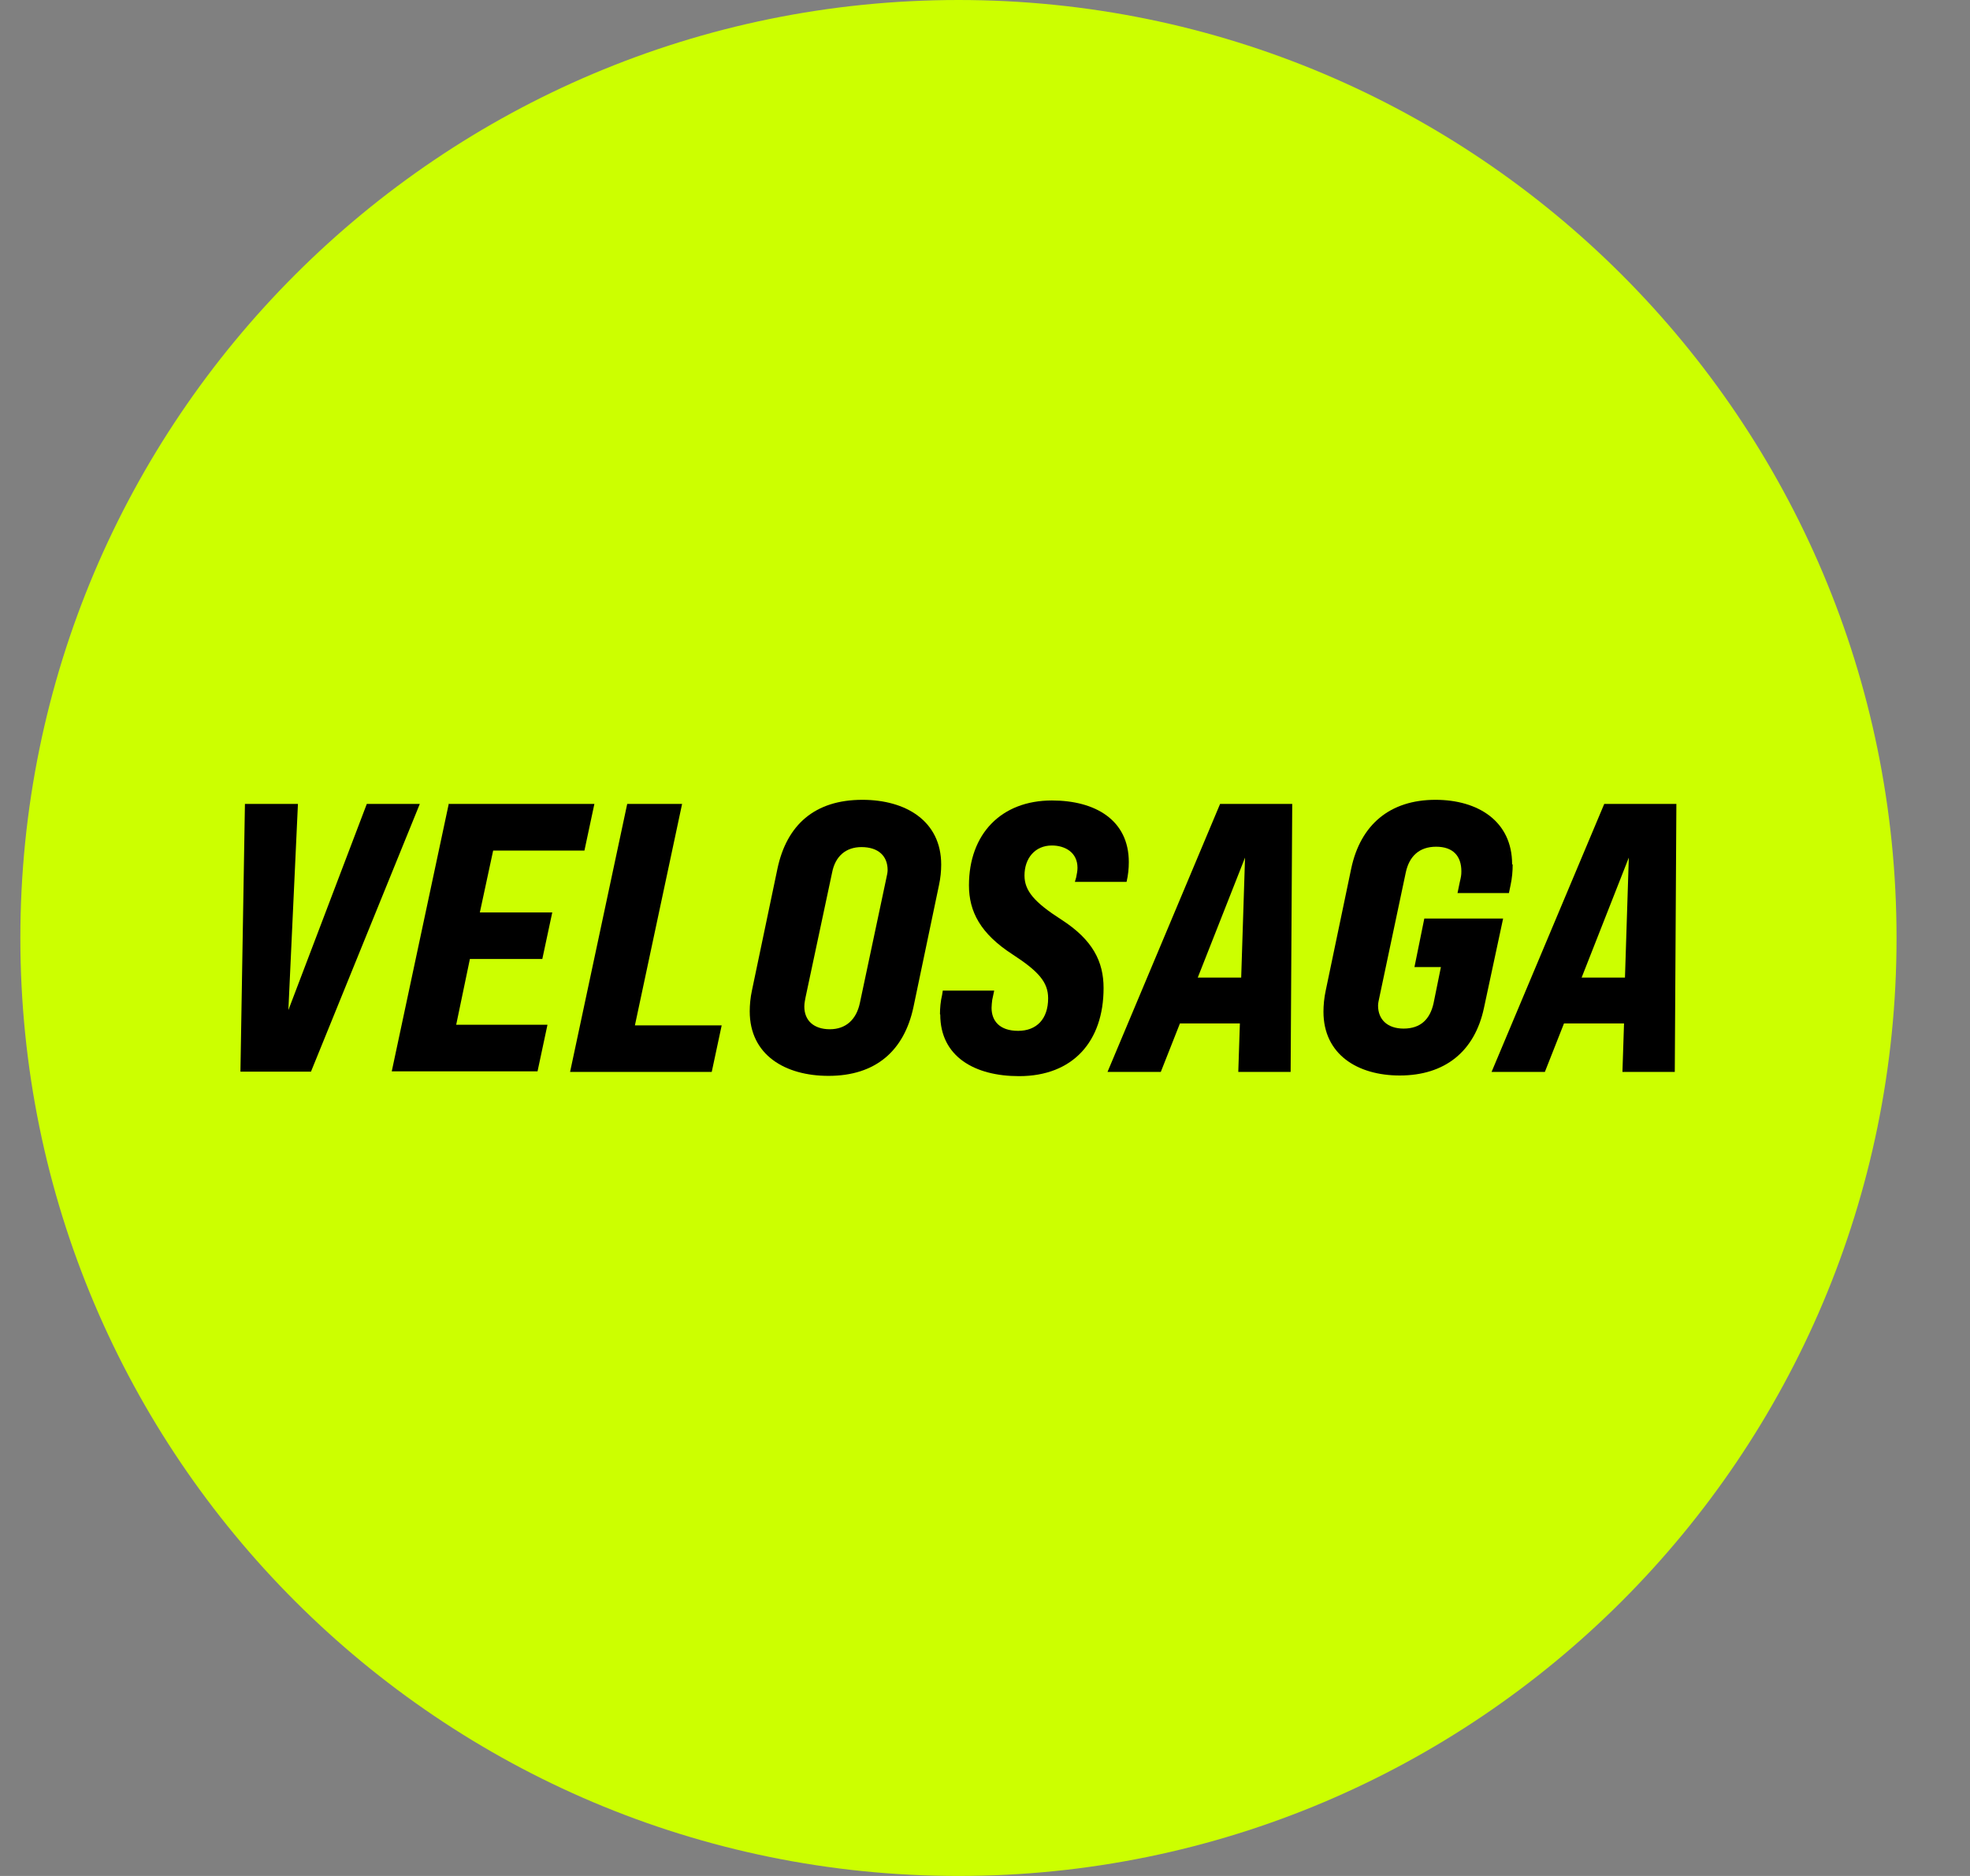 <svg width="21" height="20" viewBox="0 0 21 20" fill="none" xmlns="http://www.w3.org/2000/svg">
<rect x="0" y="0" width="21" height="20" fill="#808080" stroke="none"/>
<path d="M10.217 20C15.74 20 20.217 15.523 20.217 10C20.217 4.477 15.74 0 10.217 0C4.694 0 0.217 4.477 0.217 10C0.217 15.523 4.694 20 10.217 20Z" fill="#CCFF00"/>
<path d="M2.611 8.571H3.176L3.074 10.769L3.91 8.571H4.475L3.315 11.425H2.563L2.611 8.571Z" fill="black"/>
<path d="M4.781 8.571H6.336L6.23 9.068H5.257L5.115 9.728H5.887L5.781 10.224H5.009L4.863 10.925H5.836L5.73 11.422H4.176L4.785 8.564L4.781 8.571Z" fill="black"/>
<path d="M6.686 8.571H7.271L6.768 10.932H7.693L7.587 11.428H6.077L6.686 8.571Z" fill="black"/>
<path d="M7.992 10.782C7.992 10.714 7.999 10.636 8.016 10.558L8.288 9.259C8.387 8.796 8.683 8.527 9.193 8.527C9.655 8.527 10.033 8.752 10.033 9.218C10.033 9.286 10.026 9.361 10.009 9.439L9.737 10.738C9.638 11.201 9.336 11.47 8.832 11.47C8.37 11.47 7.992 11.248 7.992 10.782ZM9.166 10.694L9.448 9.364C9.455 9.33 9.462 9.303 9.462 9.276C9.462 9.126 9.363 9.031 9.183 9.031C9.019 9.031 8.904 9.126 8.87 9.303L8.587 10.633C8.584 10.653 8.574 10.691 8.574 10.731C8.574 10.881 8.676 10.973 8.846 10.973C9.016 10.973 9.128 10.871 9.166 10.694Z" fill="black"/>
<path d="M10.02 10.813C10.02 10.748 10.026 10.677 10.043 10.606L10.05 10.561H10.598L10.577 10.66C10.574 10.687 10.57 10.718 10.57 10.745C10.57 10.884 10.656 10.99 10.853 10.99C11.05 10.99 11.173 10.864 11.173 10.643C11.173 10.473 11.074 10.357 10.792 10.174C10.451 9.953 10.329 9.718 10.329 9.439C10.329 8.891 10.673 8.534 11.213 8.534C11.679 8.534 12.033 8.745 12.033 9.191C12.033 9.259 12.026 9.33 12.009 9.402H11.458L11.472 9.354C11.479 9.316 11.486 9.286 11.486 9.252C11.486 9.085 11.35 9.014 11.213 9.014C11.033 9.014 10.921 9.15 10.921 9.334C10.921 9.497 11.026 9.619 11.312 9.803C11.652 10.021 11.764 10.255 11.764 10.534C11.764 11.102 11.438 11.473 10.863 11.473C10.39 11.473 10.023 11.265 10.023 10.816L10.02 10.813Z" fill="black"/>
<path d="M13.775 8.571L13.758 11.428H13.2L13.217 10.911H12.578L12.374 11.428H11.806L13.006 8.571H13.778H13.775ZM13.231 10.422L13.272 9.143L12.768 10.422H13.231Z" fill="black"/>
<path d="M16.125 9.218C16.125 9.286 16.119 9.361 16.102 9.439L16.085 9.521H15.537L15.561 9.405C15.574 9.35 15.578 9.33 15.578 9.289C15.578 9.126 15.489 9.027 15.309 9.027C15.129 9.027 15.023 9.129 14.986 9.299L14.704 10.633C14.697 10.667 14.69 10.694 14.69 10.721C14.69 10.871 14.792 10.966 14.962 10.966C15.146 10.966 15.245 10.864 15.282 10.694L15.36 10.31H15.078L15.183 9.793H16.023L15.819 10.745C15.721 11.208 15.404 11.466 14.921 11.466C14.472 11.466 14.108 11.242 14.108 10.786C14.108 10.718 14.115 10.64 14.132 10.561L14.404 9.259C14.503 8.793 14.816 8.527 15.302 8.527C15.755 8.527 16.119 8.755 16.119 9.214L16.125 9.218Z" fill="black"/>
<path d="M17.87 8.571L17.853 11.428H17.295L17.312 10.911H16.672L16.468 11.428H15.9L17.101 8.571H17.873H17.87ZM17.322 10.422L17.363 9.143L16.86 10.422H17.322Z" fill="black"/>
</svg>
